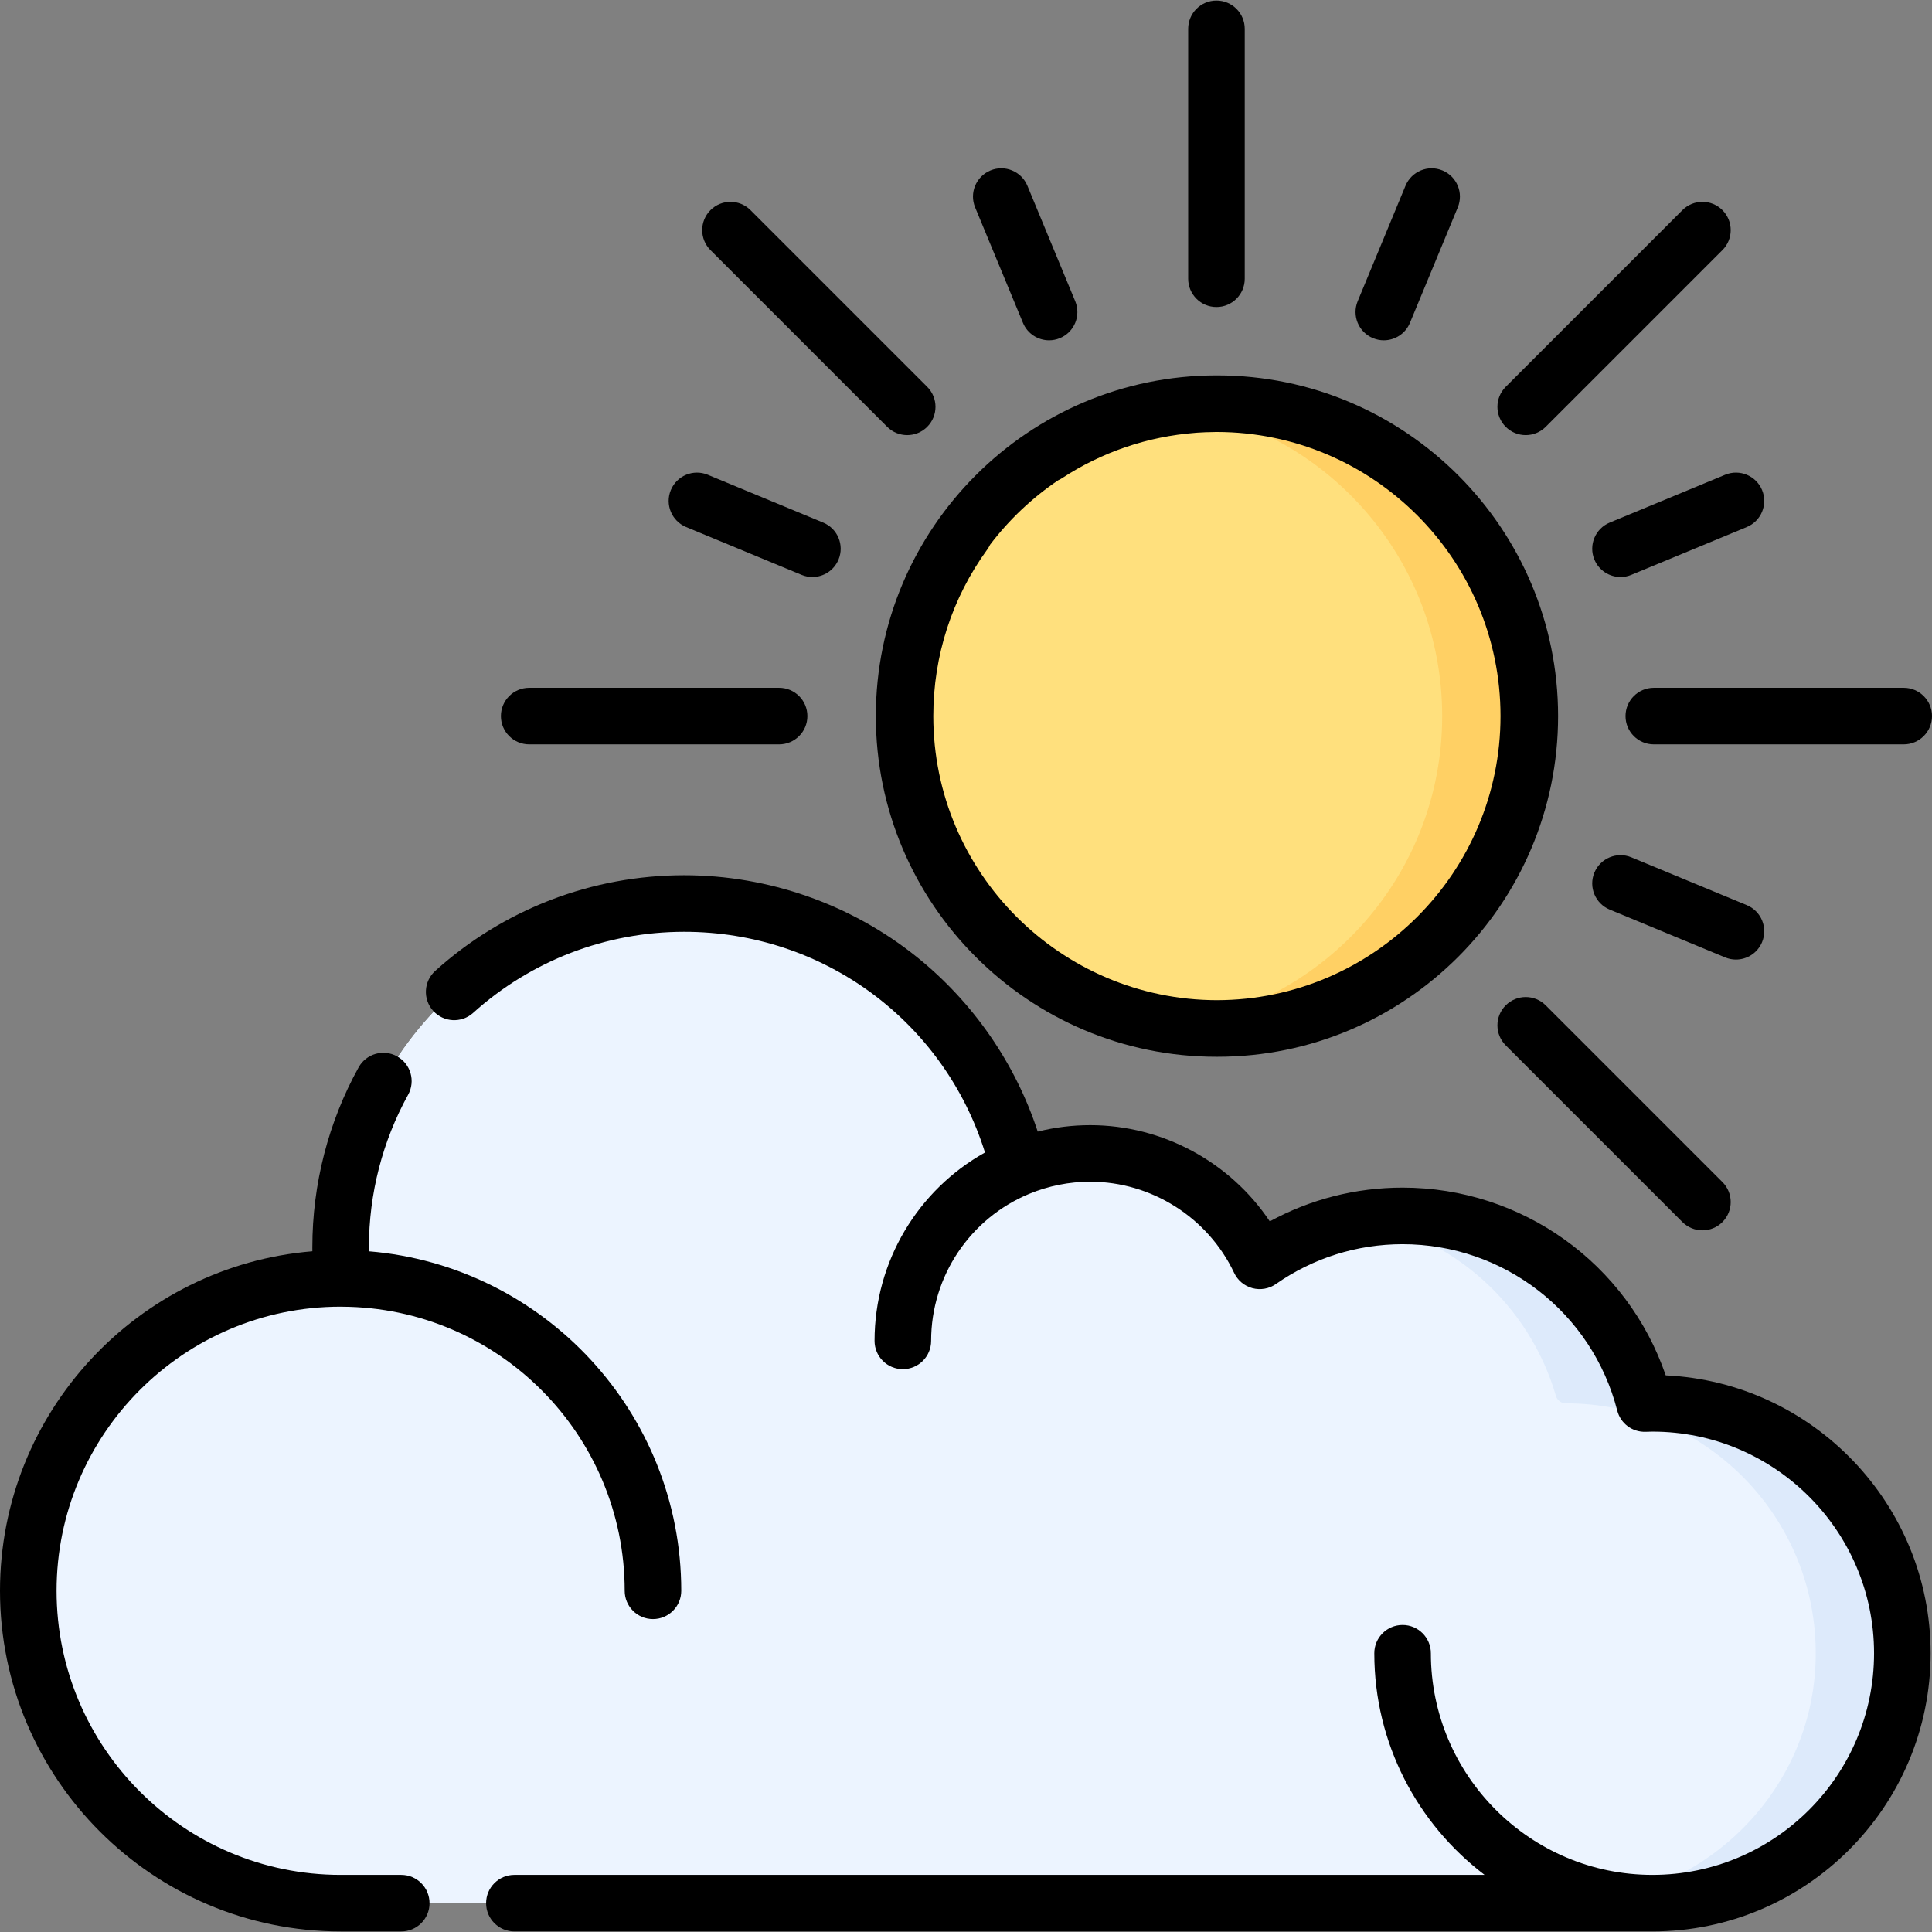 <svg id="Capa_1" enable-background="new 0 0 512.288 512.288" height="512" viewBox="0 0 512.288 512.288" width="512" xmlns="http://www.w3.org/2000/svg"><rect x="0" y="0" width="512.288" height="512.288" fill="#808080" stroke="none"/><g><g><g><ellipse cx="322.575" cy="189.877" fill="#ffe07d" rx="82.833" ry="82.833" transform="matrix(.16 -.987 .987 .16 83.479 477.872)"/><path d="m322.575 107.044c-3.904 0-7.74.29-11.5.813 40.302 5.601 71.333 40.177 71.333 82.021s-31.032 76.42-71.333 82.021c3.76.523 7.596.813 11.5.813 45.748 0 82.833-37.086 82.833-82.833s-37.085-82.835-82.833-82.835z" fill="#ffd064"/></g><g><path d="m438.196 372.111h-.023c-1.221 0-2.272-.821-2.613-1.993-8.026-27.565-33.476-47.707-63.631-47.707-11.275 0-21.887 2.825-31.179 7.795-3.642 1.948-8.163.93-10.478-2.49-8.934-13.197-24.04-21.872-41.176-21.872-4.007 0-7.903.477-11.635 1.374-4.043.972-8.218-1.2-9.524-5.148-12.002-36.299-46.202-62.492-86.525-62.492-50.322 0-91.117 40.794-91.117 91.117 0 1.143.029 2.278.077 3.409.047 1.119-.32 2.217-1.009 3.1l-.071.091c-.863 1.106-2.17 1.758-3.571 1.835-44.09 2.402-79.009 39.258-78.247 84.123.771 45.353 38.501 81.392 83.861 81.392h345.872c36.419 0 66.776-28.97 67.249-65.387.481-37.002-29.369-67.147-66.26-67.147z" fill="#ecf4ff"/><path d="m438.196 372.111h-.023c-1.221 0-2.272-.821-2.613-1.993-8.026-27.565-33.476-47.707-63.631-47.707-11.275 0-21.887 2.825-31.179 7.795-3.642 1.948-8.163.93-10.478-2.49-8.934-13.197-24.04-21.872-41.176-21.872-4.007 0-7.903.477-11.635 1.374-4.043.972-8.218-1.2-9.524-5.148-12.002-36.299-46.202-62.492-86.525-62.492-50.322 0-91.117 40.794-91.117 91.117 0 1.143.029 2.278.077 3.409.047 1.119-.32 2.217-1.009 3.1l-.071.091c-.863 1.106-2.17 1.758-3.571 1.835-44.09 2.402-79.009 39.258-78.247 84.123.771 45.353 38.501 81.392 83.861 81.392h345.872c36.419 0 66.776-28.97 67.249-65.387.481-37.002-29.369-67.147-66.26-67.147z" fill="#ecf4ff"/><path d="m438.196 372.111h-.023c-1.221 0-2.272-.821-2.613-1.993-8.026-27.564-33.476-47.707-63.631-47.707-3.921 0-7.759.349-11.492 1.004 24.976 4.375 45.142 22.728 52.123 46.703.341 1.172 1.392 1.993 2.613 1.993h.023c36.891 0 66.741 30.145 66.261 67.146-.472 36.417-30.829 65.387-67.249 65.387h23c36.419 0 66.776-28.97 67.249-65.387.48-37.001-29.37-67.146-66.261-67.146z" fill="#ddeafb"/></g></g><g><path d="m106.396 497.144h-16.075c-41.532 0-75.321-33.794-75.321-75.333 0-41.516 33.752-75.296 75.253-75.333.14.005.278.009.418.009h.006c41.369.193 74.965 33.904 74.965 75.324 0 4.142 3.357 7.5 7.5 7.5s7.5-3.358 7.5-7.5c0-47.275-36.5-86.179-82.795-90.017-.005-.365-.025-.738-.025-1.1 0-14.145 3.593-28.118 10.392-40.409 2.004-3.625.691-8.188-2.934-10.193-3.625-2.003-8.188-.69-10.193 2.933-8.023 14.507-12.265 30.991-12.265 47.668 0 .363.002.727.006 1.092-46.311 3.822-82.828 42.739-82.828 90.026 0 49.81 40.518 90.333 90.321 90.333h16.075c4.143 0 7.5-3.358 7.5-7.5s-3.357-7.5-7.5-7.5z"/><path d="m441.681 364.693c-10.133-29.587-38.035-49.783-69.771-49.783-12.418 0-24.442 3.073-35.212 8.949-10.507-15.722-28.409-25.515-47.608-25.515-4.738 0-9.398.574-13.928 1.712-5.936-18.111-17.152-34.361-32.143-46.371-17.393-13.934-39.268-21.608-61.597-21.608-24.438 0-47.883 9.008-66.017 25.364-3.076 2.774-3.32 7.517-.546 10.593 2.776 3.077 7.518 3.318 10.593.546 15.373-13.866 35.25-21.503 55.97-21.503 36.931 0 68.911 23.783 79.757 58.52-17.754 9.918-29.282 28.845-29.282 49.947 0 4.142 3.357 7.5 7.5 7.5 4.142 0 7.5-3.358 7.5-7.5 0-17.243 10.429-32.513 25.973-38.968.025-.01-.025.01 0 0 5.128-2.126 10.635-3.232 16.22-3.232 16.233 0 31.211 9.493 38.159 24.185.944 1.996 2.721 3.475 4.854 4.042 2.135.566 4.409.165 6.221-1.1 9.892-6.909 21.505-10.561 33.586-10.561 26.85 0 50.254 18.141 56.917 44.116.871 3.401 3.947 5.733 7.498 5.633 0 0 1.393-.049 1.841-.049 32.399 0 58.757 26.363 58.757 58.767s-26.358 58.767-58.757 58.767c-32.398 0-58.756-26.363-58.756-58.767 0-4.142-3.357-7.5-7.5-7.5s-7.5 3.358-7.5 7.5c0 23.962 11.489 45.283 29.24 58.767h-257.254c-4.143 0-7.5 3.358-7.5 7.5s3.357 7.5 7.5 7.5h301.769c40.67 0 73.757-33.091 73.757-73.767.001-39.495-31.198-71.841-70.241-73.684z"/><path d="m322.808 99.544c-.035 0-.07.002-.104.002-.049 0-.099-.002-.148-.002-49.803 0-90.32 40.523-90.32 90.334s40.518 90.333 90.32 90.333c.049 0 .097-.002.146-.002.036 0 .071.001.107.001 49.81 0 90.333-40.523 90.333-90.333-.001-49.81-40.525-90.333-90.334-90.333zm-42.213 27.804c.339-.155.674-.329.995-.54 10.623-6.958 22.753-11.066 35.383-12.036.186-.014.372-.03.559-.043.678-.047 1.359-.082 2.04-.11.786-.031 1.574-.054 2.365-.06.241-.003.481-.013.722-.013 41.484.057 75.215 33.827 75.215 75.331 0 41.493-33.715 75.256-75.184 75.33-41.485-.064-75.216-33.831-75.216-75.33 0-16.023 4.96-31.317 14.345-44.232.283-.389.518-.798.716-1.218 5.036-6.635 11.139-12.418 18.06-17.079z"/><path d="m322.555 81.411c4.143 0 7.5-3.358 7.5-7.5v-66.267c0-4.142-3.357-7.5-7.5-7.5s-7.5 3.358-7.5 7.5v66.267c0 4.142 3.357 7.5 7.5 7.5z"/><path d="m431.022 189.877c0 4.142 3.357 7.5 7.5 7.5h66.267c4.143 0 7.5-3.358 7.5-7.5s-3.357-7.5-7.5-7.5h-66.267c-4.143 0-7.5 3.358-7.5 7.5z"/><path d="m140.321 197.377h66.267c4.143 0 7.5-3.358 7.5-7.5s-3.357-7.5-7.5-7.5h-66.267c-4.143 0-7.5 3.358-7.5 7.5 0 4.143 3.358 7.5 7.5 7.5z"/><path d="m404.556 115.376c1.919 0 3.839-.732 5.304-2.197l46.857-46.857c2.929-2.929 2.929-7.678 0-10.606-2.93-2.929-7.678-2.929-10.607 0l-46.857 46.857c-2.929 2.929-2.929 7.678 0 10.606 1.464 1.465 3.384 2.197 5.303 2.197z"/><path d="m446.109 324.039c1.465 1.465 3.384 2.197 5.304 2.197 1.919 0 3.839-.732 5.304-2.197 2.929-2.929 2.929-7.678 0-10.606l-46.857-46.858c-2.929-2.929-7.677-2.929-10.607 0-2.929 2.929-2.929 7.678 0 10.606z"/><path d="m235.25 113.18c1.465 1.464 3.385 2.197 5.304 2.197s3.839-.732 5.304-2.197c2.929-2.929 2.929-7.678 0-10.606l-46.858-46.858c-2.93-2.929-7.678-2.929-10.607 0s-2.929 7.678 0 10.606z"/><path d="m271.247 85.608c1.196 2.888 3.988 4.632 6.932 4.632.956 0 1.929-.184 2.867-.573 3.827-1.585 5.645-5.973 4.059-9.799l-12.68-30.611c-1.585-3.827-5.973-5.646-9.799-4.059-3.827 1.585-5.645 5.973-4.059 9.799z"/><path d="m181.934 139.749 30.611 12.68c.938.389 1.91.573 2.867.573 2.943 0 5.735-1.744 6.932-4.632 1.586-3.827-.231-8.214-4.059-9.799l-30.611-12.68c-3.824-1.585-8.213.232-9.799 4.059-1.586 3.826.232 8.213 4.059 9.799z"/><path d="m467.233 249.806c1.586-3.827-.231-8.214-4.059-9.799l-30.611-12.68c-3.825-1.583-8.213.232-9.799 4.059s.231 8.214 4.059 9.799l30.611 12.68c.939.389 1.91.573 2.867.573 2.944 0 5.736-1.744 6.932-4.632z"/><path d="m426.823 138.57c-3.827 1.585-5.645 5.973-4.059 9.799 1.196 2.888 3.988 4.632 6.932 4.632.956 0 1.929-.184 2.867-.573l30.611-12.68c3.827-1.585 5.645-5.973 4.059-9.799-1.585-3.826-5.972-5.645-9.799-4.059z"/><path d="m364.062 89.667c.939.389 1.91.573 2.867.573 2.943 0 5.735-1.744 6.932-4.632l12.68-30.611c1.586-3.827-.231-8.214-4.059-9.799-3.824-1.584-8.213.232-9.799 4.059l-12.68 30.611c-1.585 3.827.232 8.214 4.059 9.799z"/></g></g></svg>